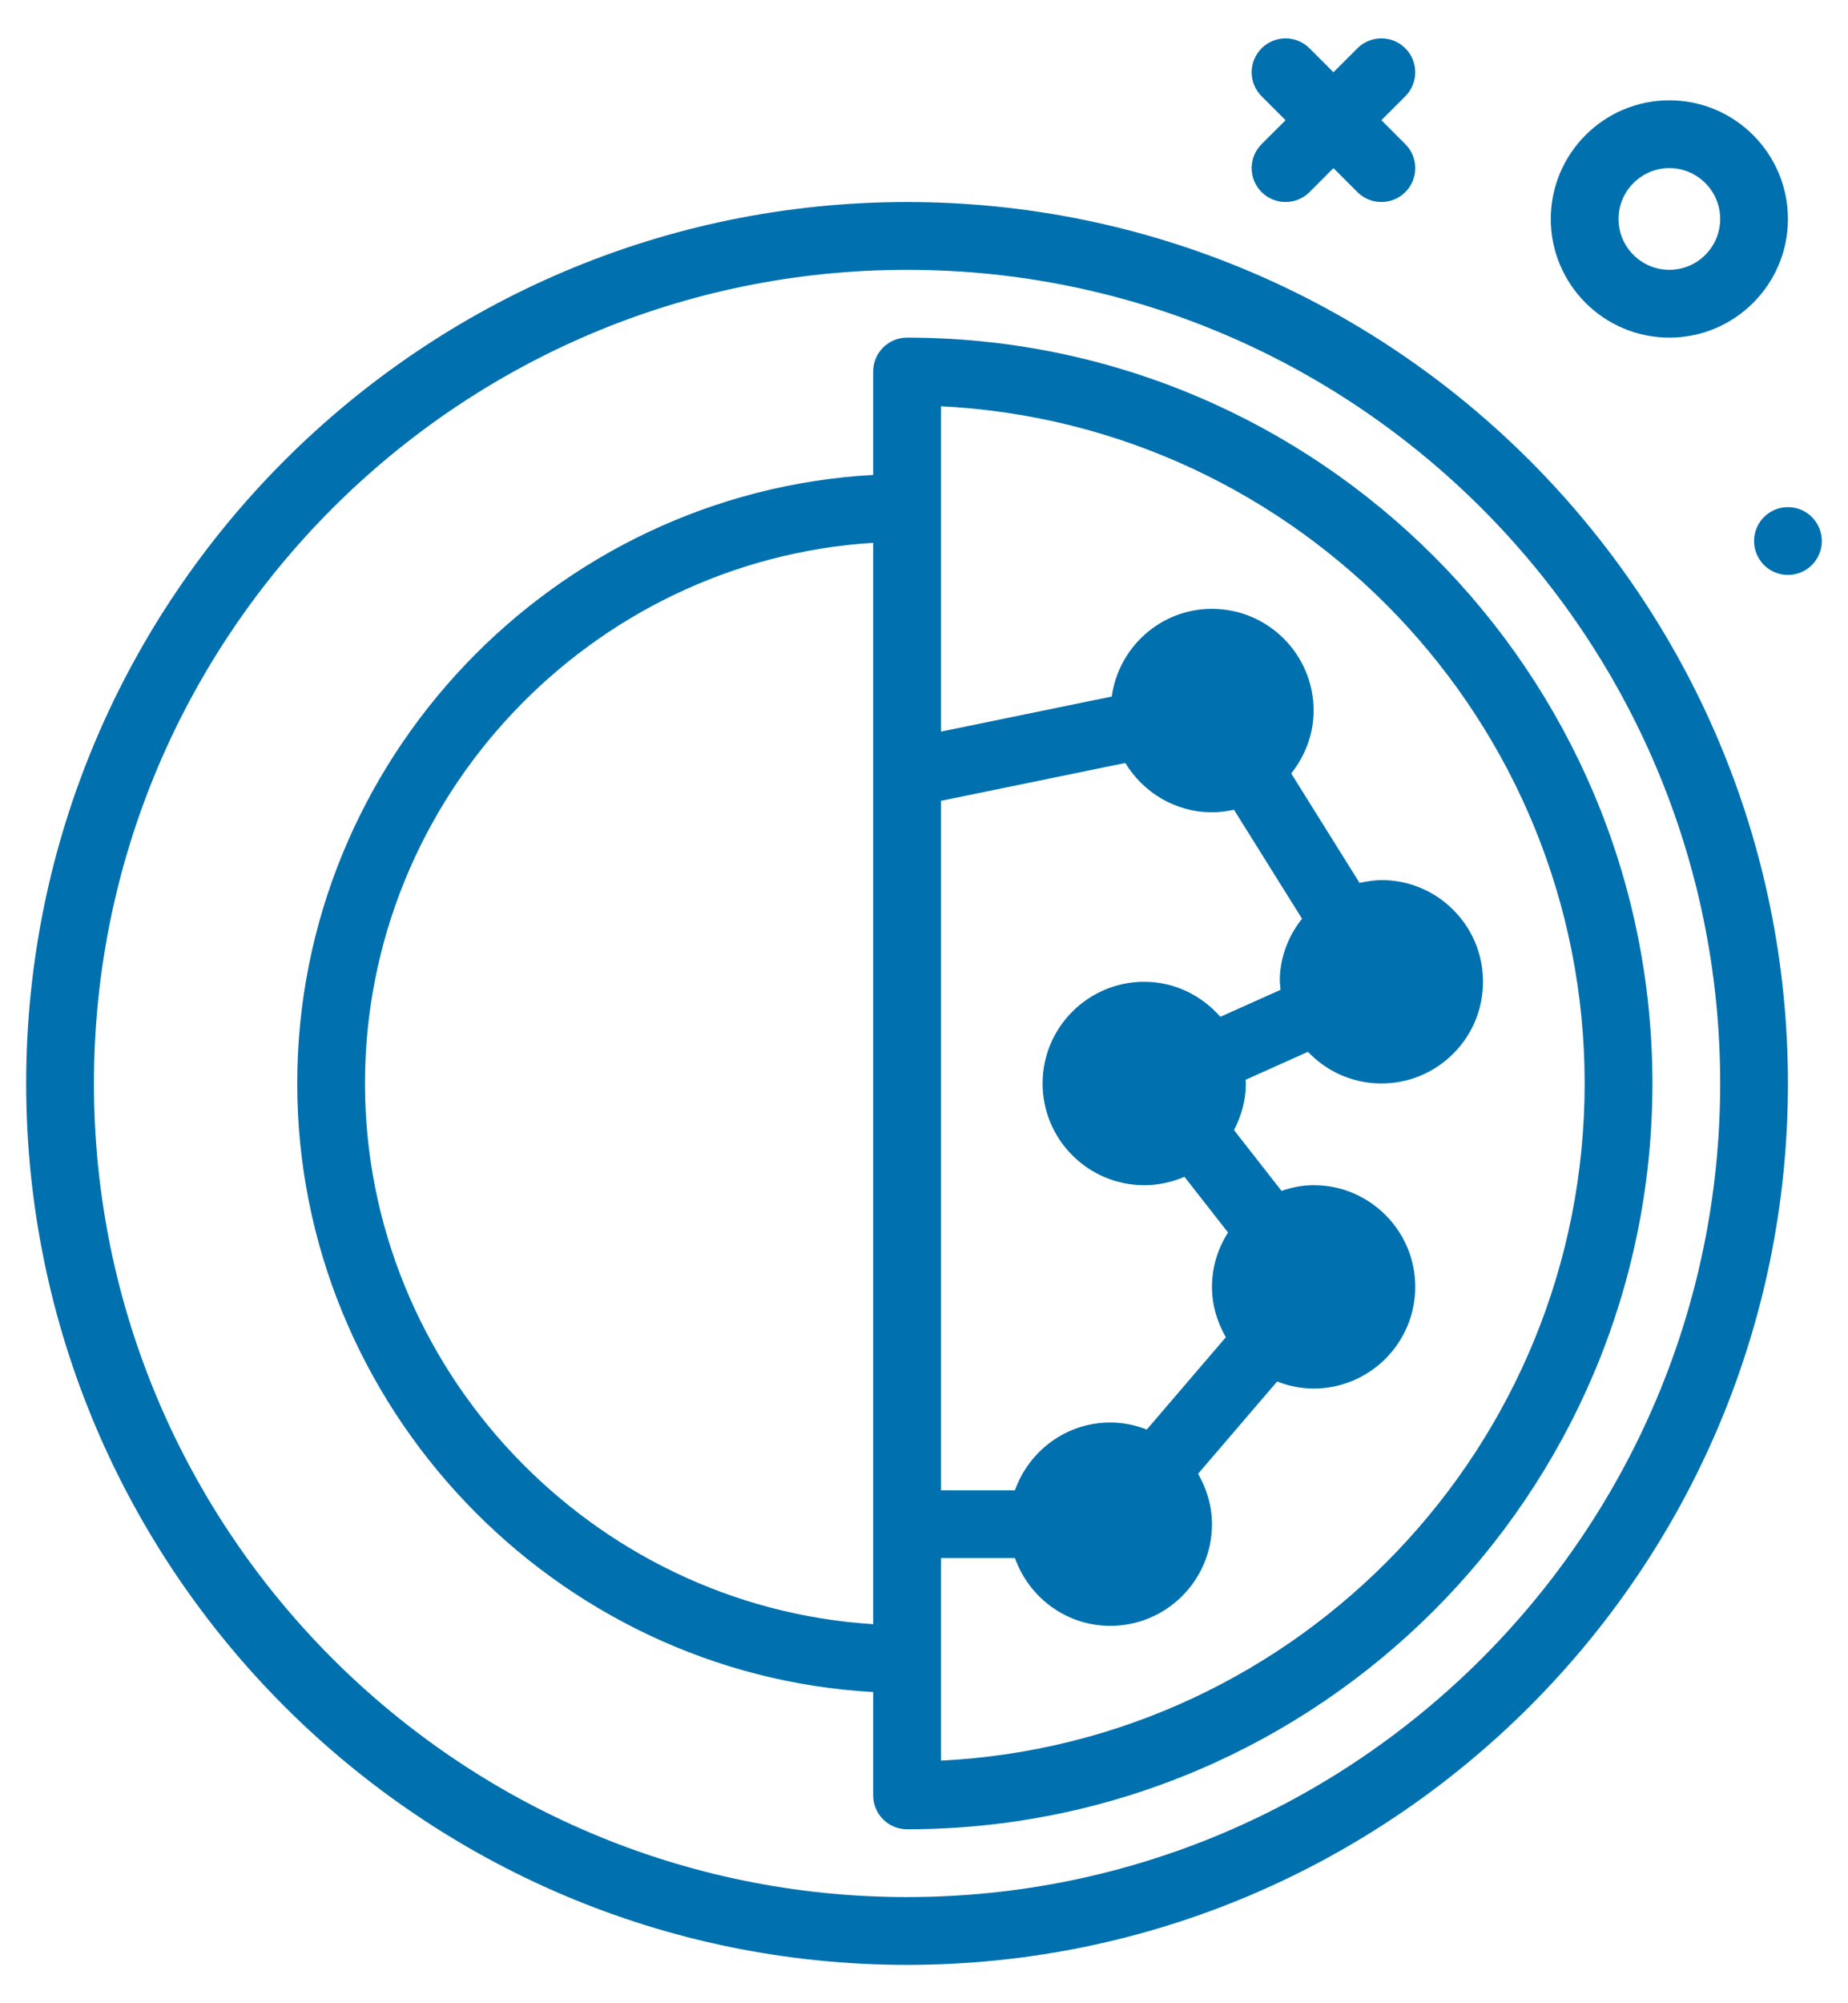 <svg width="48" height="52" viewBox="0 0 48 52" fill="none" xmlns="http://www.w3.org/2000/svg">
<path d="M32.768 3.742L33.391 3.12L32.768 2.498C32.425 2.154 32.425 1.597 32.768 1.254C33.112 0.91 33.669 0.91 34.013 1.254L34.635 1.876L35.257 1.254C35.601 0.91 36.158 0.91 36.502 1.254C36.845 1.597 36.845 2.154 36.502 2.498L35.88 3.12L36.502 3.742C36.846 4.086 36.846 4.643 36.502 4.987C36.33 5.158 36.105 5.244 35.88 5.244C35.655 5.244 35.43 5.158 35.258 4.987L34.635 4.364L34.013 4.987C33.841 5.158 33.616 5.244 33.391 5.244C33.166 5.244 32.941 5.158 32.769 4.987C32.425 4.643 32.425 4.086 32.768 3.742ZM46.44 13.164C45.954 13.164 45.56 13.558 45.56 14.044C45.56 14.53 45.954 14.924 46.44 14.924C46.926 14.924 47.32 14.53 47.32 14.044C47.32 13.558 46.926 13.164 46.44 13.164ZM40.28 5.684C40.28 3.986 41.661 2.604 43.36 2.604C45.058 2.604 46.44 3.986 46.44 5.684C46.44 7.383 45.058 8.764 43.36 8.764C41.661 8.764 40.28 7.383 40.28 5.684ZM42.04 5.684C42.04 6.412 42.632 7.004 43.36 7.004C44.088 7.004 44.68 6.412 44.68 5.684C44.68 4.956 44.088 4.364 43.36 4.364C42.632 4.364 42.04 4.957 42.04 5.684ZM46.44 28.124C46.44 40.741 36.176 51.004 23.56 51.004C10.944 51.004 0.68 40.741 0.68 28.124C0.68 15.508 10.944 5.244 23.56 5.244C36.176 5.244 46.44 15.508 46.44 28.124ZM44.68 28.124C44.68 16.479 35.205 7.004 23.56 7.004C11.914 7.004 2.44 16.479 2.44 28.124C2.44 39.77 11.914 49.244 23.56 49.244C35.205 49.244 44.68 39.77 44.68 28.124ZM42.92 28.124C42.92 38.799 34.235 47.484 23.56 47.484C23.074 47.484 22.68 47.091 22.68 46.604V43.922C14.382 43.459 7.72 36.498 7.72 28.124C7.72 19.733 14.375 12.791 22.68 12.328V9.644C22.68 9.158 23.074 8.764 23.56 8.764C34.235 8.764 42.92 17.449 42.92 28.124ZM24.44 20.788V38.685H26.362C26.726 37.663 27.694 36.925 28.84 36.925C29.174 36.925 29.492 36.993 29.787 37.108L31.84 34.712C31.617 34.325 31.48 33.882 31.48 33.405C31.48 32.884 31.636 32.402 31.897 31.993L30.765 30.547C30.444 30.686 30.091 30.765 29.72 30.765C28.264 30.765 27.08 29.58 27.08 28.125C27.08 26.669 28.264 25.485 29.72 25.485C30.511 25.485 31.213 25.841 31.697 26.394L33.26 25.694C33.252 25.588 33.238 25.482 33.242 25.374C33.266 24.808 33.472 24.282 33.819 23.848L32.051 21.019C31.866 21.059 31.676 21.085 31.48 21.085C30.524 21.085 29.692 20.569 29.229 19.805L24.44 20.788ZM22.68 42.16V14.09C15.344 14.55 9.48 20.698 9.48 28.124C9.48 35.535 15.35 41.699 22.68 42.16ZM41.16 28.124C41.16 18.715 33.737 11.006 24.44 10.546V18.991L28.876 18.081C29.055 16.798 30.148 15.804 31.48 15.804C32.935 15.804 34.12 16.989 34.12 18.444C34.12 19.064 33.896 19.626 33.538 20.077L35.313 22.918C35.535 22.869 35.761 22.838 35.991 22.847C36.695 22.876 37.346 23.179 37.823 23.698C38.3 24.216 38.547 24.89 38.517 25.595C38.488 26.3 38.186 26.95 37.666 27.428C37.176 27.879 36.546 28.124 35.883 28.124C35.845 28.124 35.807 28.123 35.769 28.122C35.081 28.093 34.447 27.8 33.973 27.303L32.35 28.03C32.352 28.062 32.36 28.092 32.36 28.124C32.36 28.563 32.242 28.97 32.052 29.335L33.286 30.912C33.55 30.823 33.827 30.764 34.12 30.764C35.576 30.764 36.76 31.948 36.76 33.404C36.76 34.86 35.576 36.044 34.12 36.044C33.785 36.044 33.467 35.975 33.172 35.861L31.119 38.256C31.342 38.644 31.48 39.086 31.48 39.564C31.48 41.02 30.296 42.204 28.84 42.204C27.694 42.204 26.727 41.466 26.362 40.444H24.44V45.702C33.737 45.243 41.16 37.534 41.16 28.124Z" fill="#0071AE"/>
</svg>
